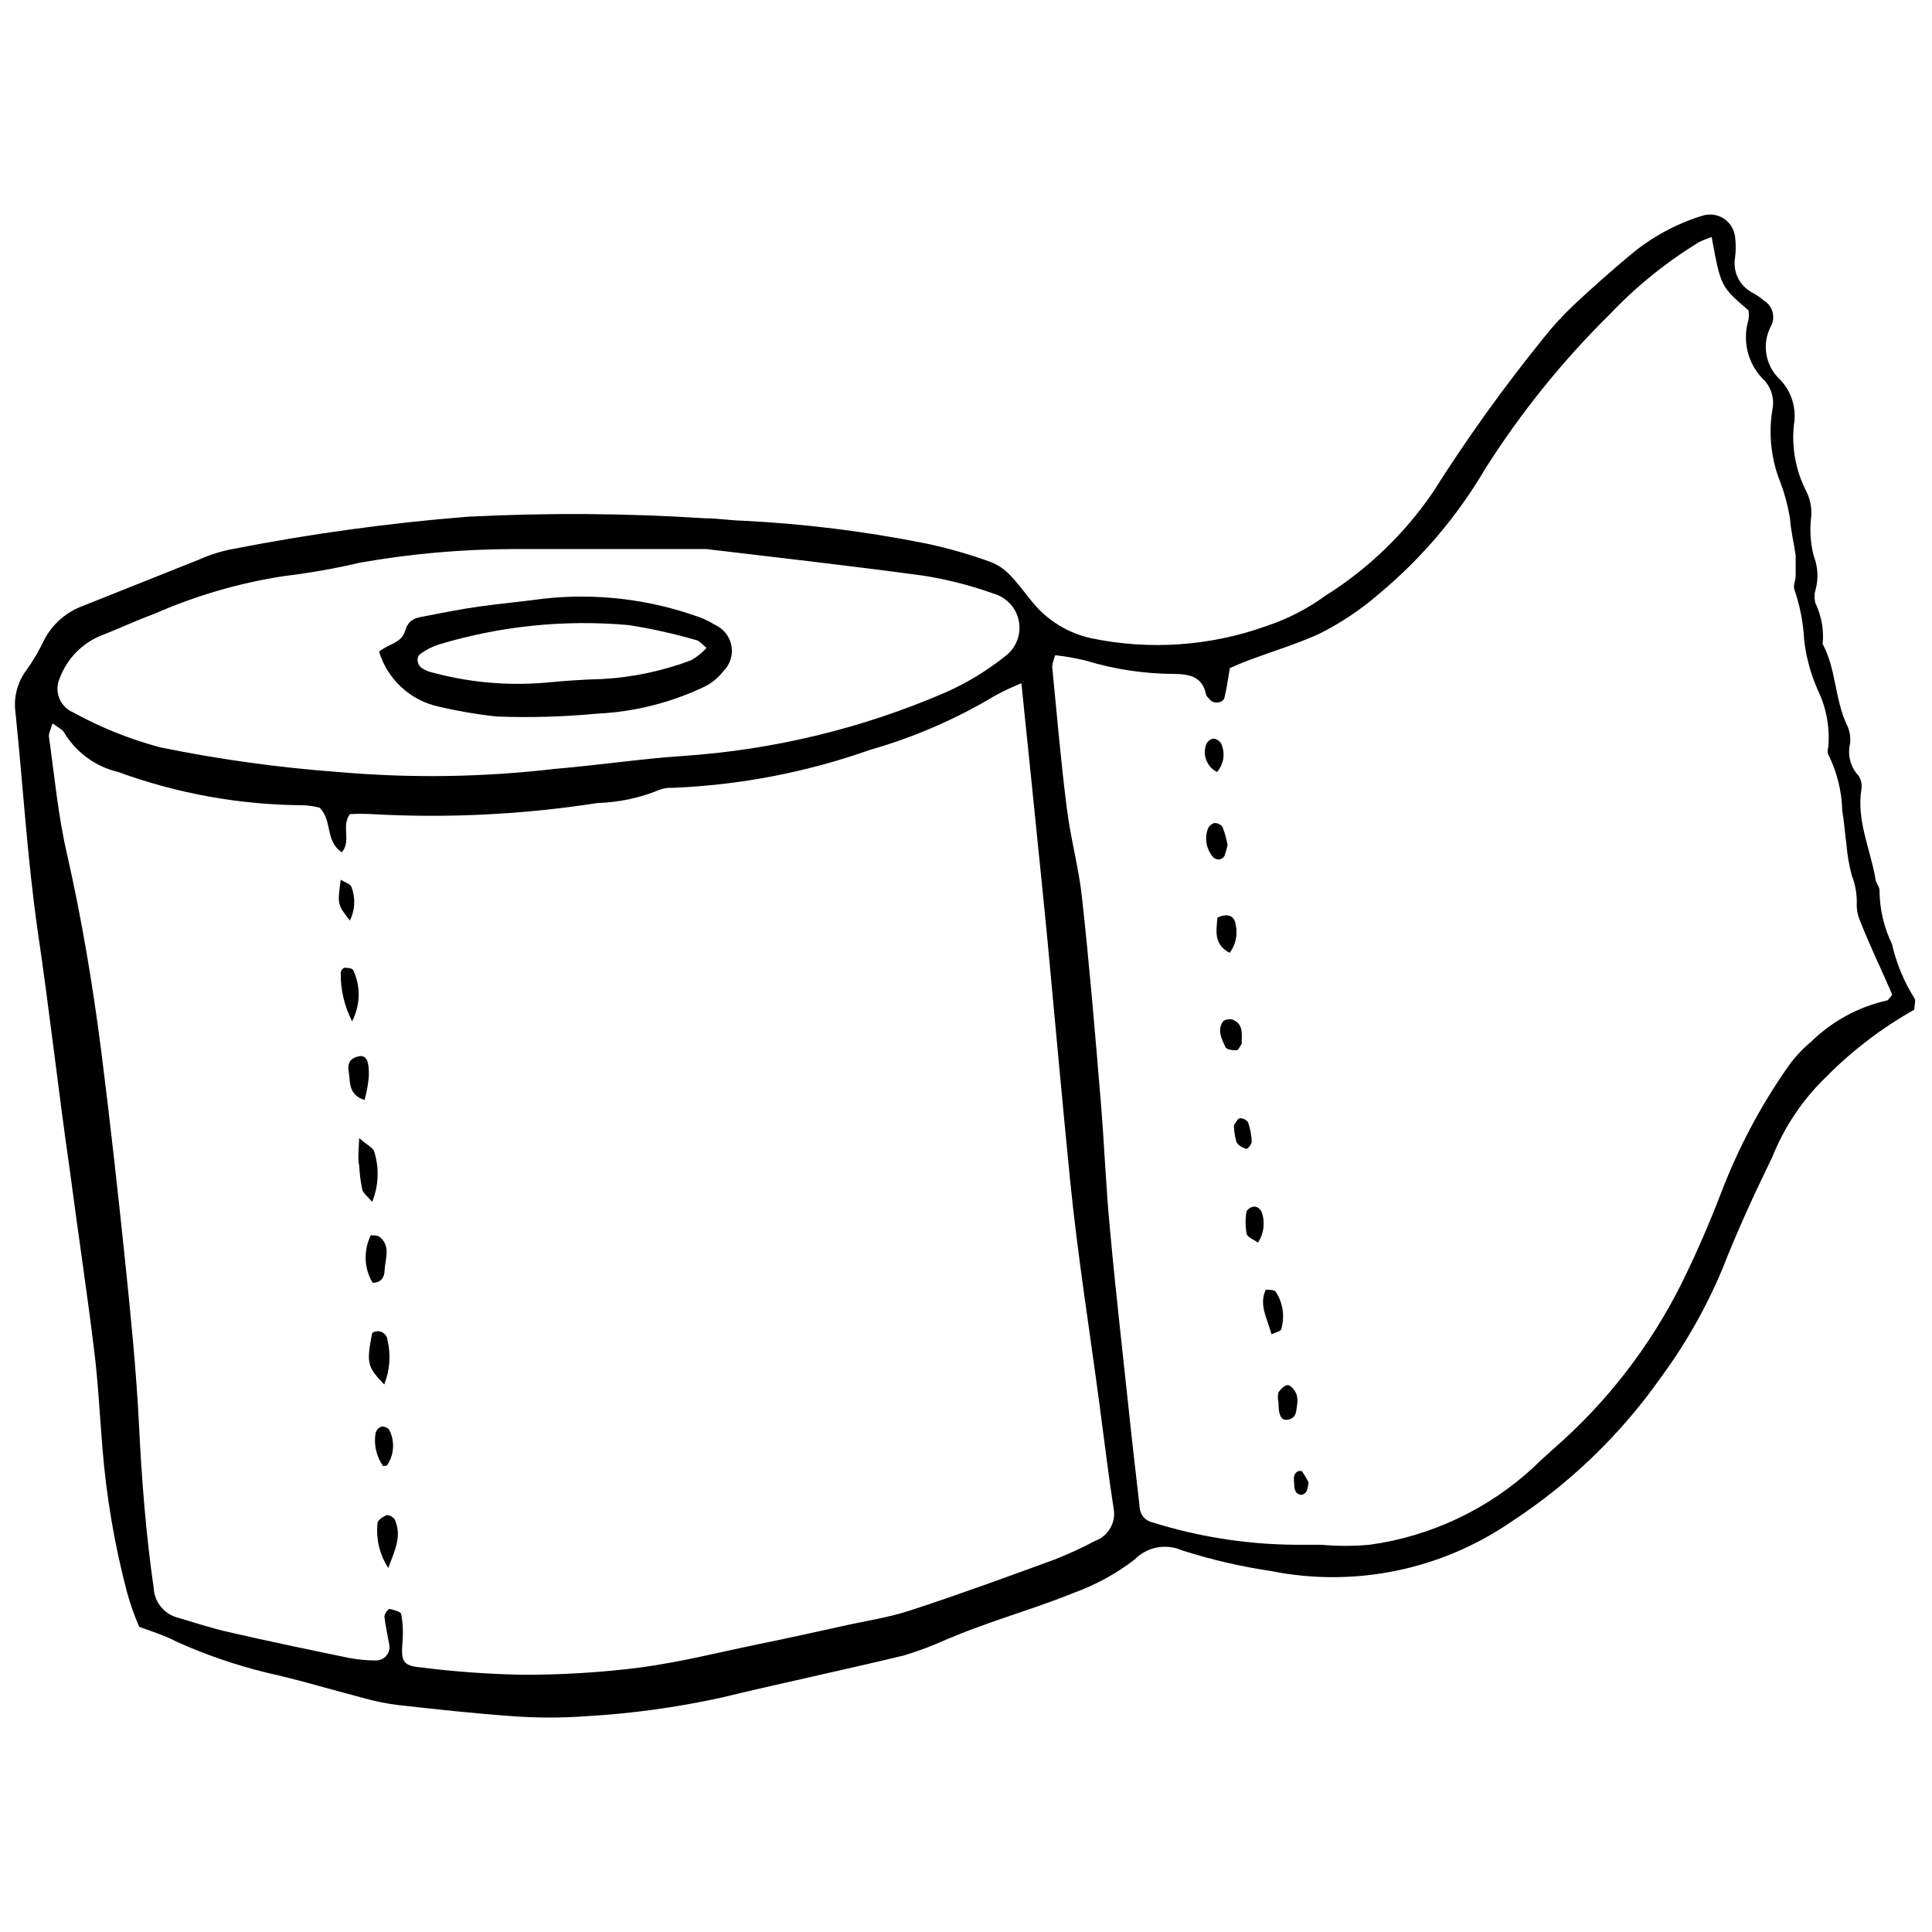 <?xml version="1.0" encoding="UTF-8"?>
<!-- Uploaded to: SVG Repo, www.svgrepo.com, Generator: SVG Repo Mixer Tools -->
<svg width="800px" height="800px" version="1.1" viewBox="144 144 512 512" xmlns="http://www.w3.org/2000/svg">
 <defs>
  <clipPath id="a">
   <path d="m148.09 200h503.81v400h-503.81z"/>
  </clipPath>
 </defs>
 <g clip-path="url(#a)">
  <path d="m180.89 575.12c-1.297-2.996-2.383-6.074-3.25-9.219-3.289-12.527-5.465-25.316-6.5-38.227-0.711-8.625-1.121-17.254-2.188-25.82-1.949-15.953-4.371-31.789-6.441-47.68-3.07-21.152-5.375-42.305-8.504-63.34-2.777-19.32-3.902-38.699-5.91-58.078-0.539-3.988 0.523-8.023 2.953-11.227 1.77-2.477 3.312-5.106 4.609-7.859 2.148-4.168 5.769-7.391 10.164-9.039l30.961-12.348h-0.004c2.836-1.277 5.809-2.207 8.863-2.777 20.582-4.035 41.371-6.894 62.277-8.566 20.965-1.074 41.973-0.938 62.922 0.414 3.426 0 6.793 0.59 10.164 0.648 16.055 0.809 32.031 2.785 47.797 5.91 6.023 1.234 11.949 2.914 17.727 5.019 2.012 0.773 3.812 2.008 5.258 3.606 2.129 2.188 3.898 4.727 5.91 7.148 3.953 4.797 9.406 8.129 15.48 9.453 15.5 3.231 31.594 2.106 46.496-3.25 5.582-1.863 10.844-4.574 15.602-8.035 11.273-7.082 20.969-16.418 28.477-27.414 8.914-14.102 18.641-27.676 29.129-40.648 2.512-3.191 5.258-6.195 8.211-8.984 4.965-4.648 10.043-9.137 15.242-13.473l0.004 0.004c5.481-4.555 11.805-7.988 18.609-10.105 1.914-0.676 4.027-0.449 5.754 0.617 1.723 1.07 2.867 2.863 3.109 4.879 0.238 1.844 0.238 3.711 0 5.555-0.656 3.766 1.211 7.523 4.609 9.277 1.094 0.598 2.125 1.309 3.07 2.125 2.301 1.406 3.106 4.359 1.832 6.734-2.527 4.789-1.48 10.68 2.543 14.301 2.961 3.168 4.273 7.539 3.543 11.816-0.656 6.106 0.492 12.27 3.309 17.727 1.082 2.176 1.512 4.613 1.242 7.027-0.391 3.363-0.148 6.769 0.707 10.047 1.125 2.863 1.289 6.016 0.473 8.98-0.352 1.176-0.352 2.43 0 3.606 1.594 3.344 2.25 7.062 1.891 10.75 3.547 6.617 3.191 14.297 6.262 21.094h0.004c0.848 1.617 1.195 3.445 1.004 5.258-0.75 3.055 0.094 6.277 2.246 8.57 0.664 1.008 0.938 2.227 0.766 3.426-1.359 8.273 2.246 15.715 3.664 23.633 0 1.242 1.242 2.363 1.121 3.484 0.051 4.875 1.18 9.68 3.309 14.062 1.148 5.066 3.148 9.902 5.91 14.301 0.473 0.648 0 1.773 0 3.074v-0.004c-8.543 4.805-16.375 10.77-23.277 17.727-6.25 6.008-11.145 13.281-14.359 21.328-4.727 9.691-9.277 19.559-13.176 29.543-4.285 10.246-9.781 19.949-16.367 28.891-10.672 15.141-24.125 28.113-39.645 38.23-18.578 12.762-41.527 17.473-63.633 13.055-8.012-1.191-15.918-3.027-23.633-5.492-4.301-1.887-9.324-0.898-12.586 2.481-4.894 3.746-10.332 6.715-16.129 8.805-8.273 3.367-16.84 5.91-25.289 9.039-2.836 1.004-5.91 2.246-8.566 3.367-3.644 1.648-7.394 3.051-11.227 4.195-16.188 3.898-32.438 7.328-48.625 11.227-11.672 2.539-23.527 4.16-35.453 4.844-6.469 0.473-12.965 0.473-19.438 0-10.164-0.711-20.266-1.832-30.371-2.953h0.004c-3.078-0.379-6.121-0.992-9.102-1.832-8.625-2.246-17.195-4.844-25.938-6.793v-0.004c-8.172-2-16.141-4.75-23.812-8.211-2.773-1.477-5.731-2.422-9.805-3.898zm-22.984-239.41c-0.531 1.832-1.062 2.719-0.945 3.484 1.477 10.398 2.422 20.914 4.785 31.078 3.898 17.195 6.793 34.504 9.039 51.934 2.363 18.613 4.43 37.34 6.383 56.07 1.477 14.418 2.953 28.832 3.664 43.309 0.711 14.477 1.832 28.891 3.898 43.25v0.004c0.191 3.82 2.891 7.051 6.617 7.918 4.43 1.301 8.805 2.777 13.352 3.781 10.516 2.422 21.035 4.609 31.609 6.793 2.414 0.469 4.867 0.707 7.328 0.711 1.094 0.012 2.129-0.48 2.809-1.336 0.684-0.855 0.934-1.977 0.676-3.039-0.414-2.422-1.004-4.844-1.242-7.266 0-0.648 0.945-2.066 1.359-2.008 0.414 0.059 2.953 0.648 3.074 1.301v-0.004c0.449 2.418 0.57 4.883 0.355 7.328-0.414 5.141 0 6.383 4.727 6.856v-0.004c8.883 1.121 17.816 1.773 26.766 1.953 10.469 0.051 20.926-0.582 31.312-1.891 10.695-1.418 21.211-4.078 31.789-6.262 7.266-1.477 14.477-3.074 21.684-4.668 5.91-1.359 12.172-2.246 18.02-4.137 12.879-4.195 25.641-8.863 38.406-13.531 3.734-1.469 7.383-3.144 10.93-5.023 3.543-1.324 5.582-5.047 4.785-8.742-1.359-8.863-2.422-17.727-3.606-26.586-2.66-20.148-5.91-40.297-7.918-60.504-2.008-20.207-3.957-41.773-5.91-62.688-1.359-14.121-2.836-28.184-4.254-42.305-0.887-8.566-1.773-17.133-2.719-26.41l0.004-0.004c-2.406 0.965-4.754 2.07-7.031 3.309-10.316 6.191-21.398 11-32.969 14.301-16.883 5.977-34.57 9.383-52.465 10.102-1.23-0.078-2.465 0.125-3.606 0.594-5.168 2.102-10.672 3.262-16.246 3.426-19.754 3.07-39.773 4.059-59.734 2.953-1.969-0.117-3.941-0.117-5.91 0-2.363 3.191 0.473 7.031-2.129 10.102-4.492-2.894-2.422-8.449-5.91-11.816l0.004 0.004c-1.371-0.359-2.777-0.578-4.195-0.652-16.77-0.07-33.402-3.051-49.156-8.805-6.086-1.43-11.32-5.293-14.477-10.691-0.414-0.531-1.359-1.125-2.953-2.188zm439.7-128.92c-1.121 0.473-2.305 0.828-3.309 1.359-8.684 5.293-16.633 11.711-23.633 19.086-12.531 12.348-23.609 26.086-33.031 40.945-7.391 12.586-16.906 23.801-28.121 33.145-4.863 4.231-10.242 7.824-16.012 10.695-5.91 2.66-12.113 4.551-18.141 6.793-2.008 0.711-3.898 1.594-5.438 2.246-0.531 3.012-0.828 5.438-1.418 7.801-0.355 1.477-2.836 1.773-3.84 0.59-1.004-1.184-1.004-0.945-1.062-1.477-1.004-4.668-4.312-5.316-8.391-5.375v-0.004c-7.969-0.02-15.891-1.211-23.516-3.543-2.644-0.637-5.328-1.109-8.035-1.418-0.406 0.961-0.684 1.977-0.824 3.012 1.242 12.586 2.305 25.168 3.898 37.695 1.004 7.977 3.191 15.777 4.019 23.633 1.949 17.727 3.426 35.449 4.902 53.176 1.004 11.816 1.418 23.633 2.539 35.035 1.477 16.25 3.367 32.496 5.082 48.746 0.828 7.977 1.773 15.953 2.66 23.633 0 2.363 1.062 4.312 3.547 4.902l-0.004 0.004c12.98 4.055 26.52 6.051 40.117 5.906h4.492c4.285 0.387 8.594 0.387 12.879 0 16.316-2.25 31.539-9.469 43.605-20.676 1.773-1.773 3.606-3.367 5.438-5.023 13.73-12.012 25.023-26.555 33.262-42.836 4.137-8.273 7.801-16.781 11.109-25.406 4.344-11.238 9.996-21.93 16.84-31.848 1.859-2.82 4.129-5.352 6.734-7.504 5.531-5.43 12.469-9.215 20.027-10.93 0.473 0 0.828-0.828 1.242-1.242 0.414-0.414 0-0.648 0-0.887-2.777-6.441-5.91-12.82-8.391-19.262v0.004c-0.578-1.426-0.84-2.957-0.766-4.492 0.039-2.465-0.402-4.914-1.301-7.207-0.719-2.652-1.191-5.359-1.418-8.094-0.414-3.012-0.59-5.91-1.121-9.098l-0.004-0.004c-0.129-5.195-1.398-10.297-3.719-14.945-0.215-0.594-0.215-1.242 0-1.832 0.48-5.242-0.48-10.512-2.777-15.246-1.863-4.203-3.078-8.664-3.606-13.234-0.23-4.57-1.105-9.086-2.602-13.41-0.355-1.062 0.355-2.363 0.355-3.606v-5.375c-0.473-3.367-1.301-6.676-1.535-10.043v-0.004c-0.543-3.207-1.391-6.352-2.539-9.395-2.414-6.031-3.148-12.605-2.129-19.023 0.699-3.078-0.289-6.297-2.598-8.449-1.934-2.023-3.297-4.519-3.949-7.238-0.656-2.719-0.578-5.562 0.227-8.242 0.148-0.859 0.148-1.738 0-2.602-7.328-6.262-7.328-6.262-9.75-19.438zm-266.35 82.719h-51.461c-13.551 0.047-27.07 1.254-40.414 3.606-6.606 1.551-13.293 2.734-20.031 3.543-11.895 1.809-23.496 5.188-34.504 10.043-4.902 1.773-9.629 4.019-14.477 5.91-4.816 2.082-8.59 6.023-10.457 10.93-0.812 1.672-0.906 3.602-0.258 5.344 0.645 1.742 1.977 3.141 3.684 3.875 7.277 4.012 15.016 7.125 23.043 9.273 15.617 3.203 31.426 5.394 47.328 6.559 19.062 1.676 38.246 1.398 57.25-0.824 11.344-0.945 22.629-2.66 33.973-3.426l0.004-0.004c24.055-1.602 47.656-7.316 69.777-16.898 5.621-2.508 10.902-5.727 15.715-9.57 2.852-2.144 4.242-5.715 3.59-9.223-0.648-3.508-3.231-6.344-6.66-7.32-6.078-2.18-12.352-3.785-18.73-4.785-19.203-2.602-38.523-4.785-57.371-7.031z"/>
 </g>
 <path d="m239.2 445.61c2.305 2.008 3.723 2.602 3.957 3.547v-0.004c1.391 4.375 1.203 9.102-0.531 13.352-1.301-1.535-2.363-2.305-2.602-3.191v0.004c-0.453-2.102-0.73-4.234-0.824-6.383-0.414-1.832-0.18-3.606 0-7.324z"/>
 <path d="m242.27 471.37c0.887 0 1.949 0 2.539 0.59 2.719 2.422 1.301 5.613 1.121 8.508 0 1.891-0.828 3.484-3.191 3.484l0.004 0.004c-2.281-3.844-2.461-8.582-0.473-12.586z"/>
 <path d="m245.82 510.9c-4.551-4.785-4.727-5.613-3.191-13.648 0.766-0.531 1.762-0.613 2.606-0.211 0.844 0.406 1.402 1.23 1.469 2.16 0.918 3.898 0.609 7.984-0.883 11.699z"/>
 <path d="m246.88 559.53c-2.258-3.504-3.258-7.672-2.836-11.82 0-0.887 1.477-1.773 2.422-2.188v0.004c0.848 0.012 1.637 0.43 2.125 1.121 1.895 4.195 0.297 7.742-1.711 12.883z"/>
 <path d="m237.31 414.65c-2.051-3.981-3.086-8.406-3.016-12.883 0-0.473 0.648-1.301 1.004-1.301s2.129 0 2.363 0.711c1.965 4.305 1.832 9.277-0.352 13.473z"/>
 <path d="m240.62 435.51c-3.606-1.121-3.84-3.723-4.019-5.91-0.176-2.188-1.062-4.492 1.832-5.496 2.894-1.004 3.426 1.418 3.309 5.258v0.004c-0.207 2.074-0.582 4.129-1.121 6.144z"/>
 <path d="m245.52 532.52c-1.762-2.504-2.484-5.598-2.008-8.625 0.164-0.852 0.773-1.551 1.594-1.832 0.84-0.078 1.656 0.305 2.129 1.004 1.465 3.012 1.195 6.578-0.711 9.336 0 0-0.59 0.059-1.004 0.117z"/>
 <path d="m236.72 387.95c-3.309-4.254-3.309-4.254-2.422-10.812 1.121 0.711 2.481 1.062 2.836 1.891 1.125 2.898 0.973 6.141-0.414 8.922z"/>
 <path d="m480.97 497.61c-1.242-4.43-3.367-7.859-1.535-11.816 1.062 0 2.363 0 2.719 0.648 1.883 2.93 2.379 6.539 1.359 9.867-0.121 0.473-1.008 0.59-2.543 1.301z"/>
 <path d="m469.87 396.51c-4.371-2.305-3.484-5.91-3.25-9.336 2.836-1.301 4.609-0.473 4.902 2.129 0.5 2.527-0.102 5.152-1.652 7.207z"/>
 <path d="m473.05 420.62c-0.355 0.531-0.887 1.715-1.359 1.715-0.473 0-2.719 0-3.012-1.004-0.945-2.066-2.188-4.371-0.531-6.676 0.695-0.512 1.586-0.684 2.422-0.473 3.074 1.18 2.481 3.898 2.481 6.438z"/>
 <path d="m487.83 515.68c-0.355 1.832 0 3.898-2.246 4.492-2.246 0.59-2.777-1.418-2.777-4.609-0.215-0.852-0.215-1.746 0-2.598 0.59-0.828 1.656-1.949 2.481-1.891 0.828 0.059 1.715 1.242 2.188 2.129v-0.004c0.293 0.793 0.414 1.641 0.355 2.481z"/>
 <path d="m469.33 367.91c-0.211 0.984-0.488 1.949-0.824 2.898-0.273 0.492-0.75 0.836-1.301 0.945-0.574 0.062-1.148-0.105-1.598-0.473-1.867-2.047-2.457-4.953-1.535-7.562 0.301-0.766 0.934-1.352 1.715-1.598 0.848-0.043 1.664 0.332 2.188 1.004 0.59 1.555 1.047 3.156 1.355 4.785z"/>
 <path d="m477.37 473.32c-1.062-0.828-2.836-1.418-3.012-2.422-0.352-1.953-0.352-3.953 0-5.906 0.465-0.738 1.258-1.203 2.129-1.242 0.871 0.109 1.602 0.707 1.891 1.535 0.941 2.688 0.566 5.664-1.008 8.035z"/>
 <path d="m470.99 442.18c0.531-0.648 0.945-1.715 1.535-1.832 0.848-0.031 1.66 0.34 2.188 1.004 0.602 1.672 0.938 3.426 1.004 5.203 0 0.648-1.062 1.949-1.359 1.891-1.07-0.215-2.019-0.828-2.66-1.715-0.43-1.48-0.668-3.008-0.707-4.551z"/>
 <path d="m466.5 348.59c-2.664-1.367-3.887-4.516-2.836-7.324 0.348-0.789 1.051-1.359 1.891-1.535 0.824 0.086 1.566 0.543 2.012 1.238 1.223 2.523 0.801 5.531-1.066 7.621z"/>
 <path d="m490.78 536.84c-0.059 0.812-0.238 1.605-0.531 2.363-0.273 0.492-0.75 0.84-1.301 0.945-0.574 0-1.117-0.258-1.477-0.707-0.312-0.516-0.477-1.109-0.473-1.715 0-1.477-0.648-3.012 1.121-3.898h0.828c0.828 1.062 1.477 2.305 1.832 3.012z"/>
 <path d="m244.46 316.69c2.777-2.246 5.91-2.188 6.914-5.555 1.004-3.367 3.309-3.484 5.91-3.957 4.492-0.887 9.039-1.773 13.59-2.422 5.91-0.828 11.816-1.359 17.43-2.129h-0.004c13.844-1.488 27.844 0.188 40.945 4.902 1.445 0.527 2.828 1.199 4.137 2.008 2.328 1.004 4 3.106 4.453 5.602 0.449 2.496-0.379 5.055-2.211 6.809-1.301 1.699-2.981 3.074-4.902 4.016-8.887 4.242-18.527 6.676-28.359 7.152-8.875 0.844-17.797 1.102-26.707 0.766-5.152-0.543-10.262-1.41-15.305-2.598-3.711-0.789-7.144-2.559-9.938-5.125-2.797-2.566-4.852-5.84-5.953-9.469zm86.793-1.004c-1.242-0.945-1.832-1.832-2.602-2.008l0.004-0.004c-5.918-1.715-11.938-3.059-18.023-4.016-16.953-1.52-34.043 0.223-50.34 5.141-1.742 0.551-3.379 1.387-4.844 2.481-1.301 0.77-0.887 3.133 0.473 3.84 0.52 0.336 1.074 0.613 1.656 0.828 10.113 2.867 20.664 3.867 31.137 2.953 4.902-0.473 9.867-0.828 14.77-0.945 8.086-0.441 16.055-2.117 23.633-4.961 1.555-0.867 2.953-1.984 4.137-3.309z"/>
</svg>